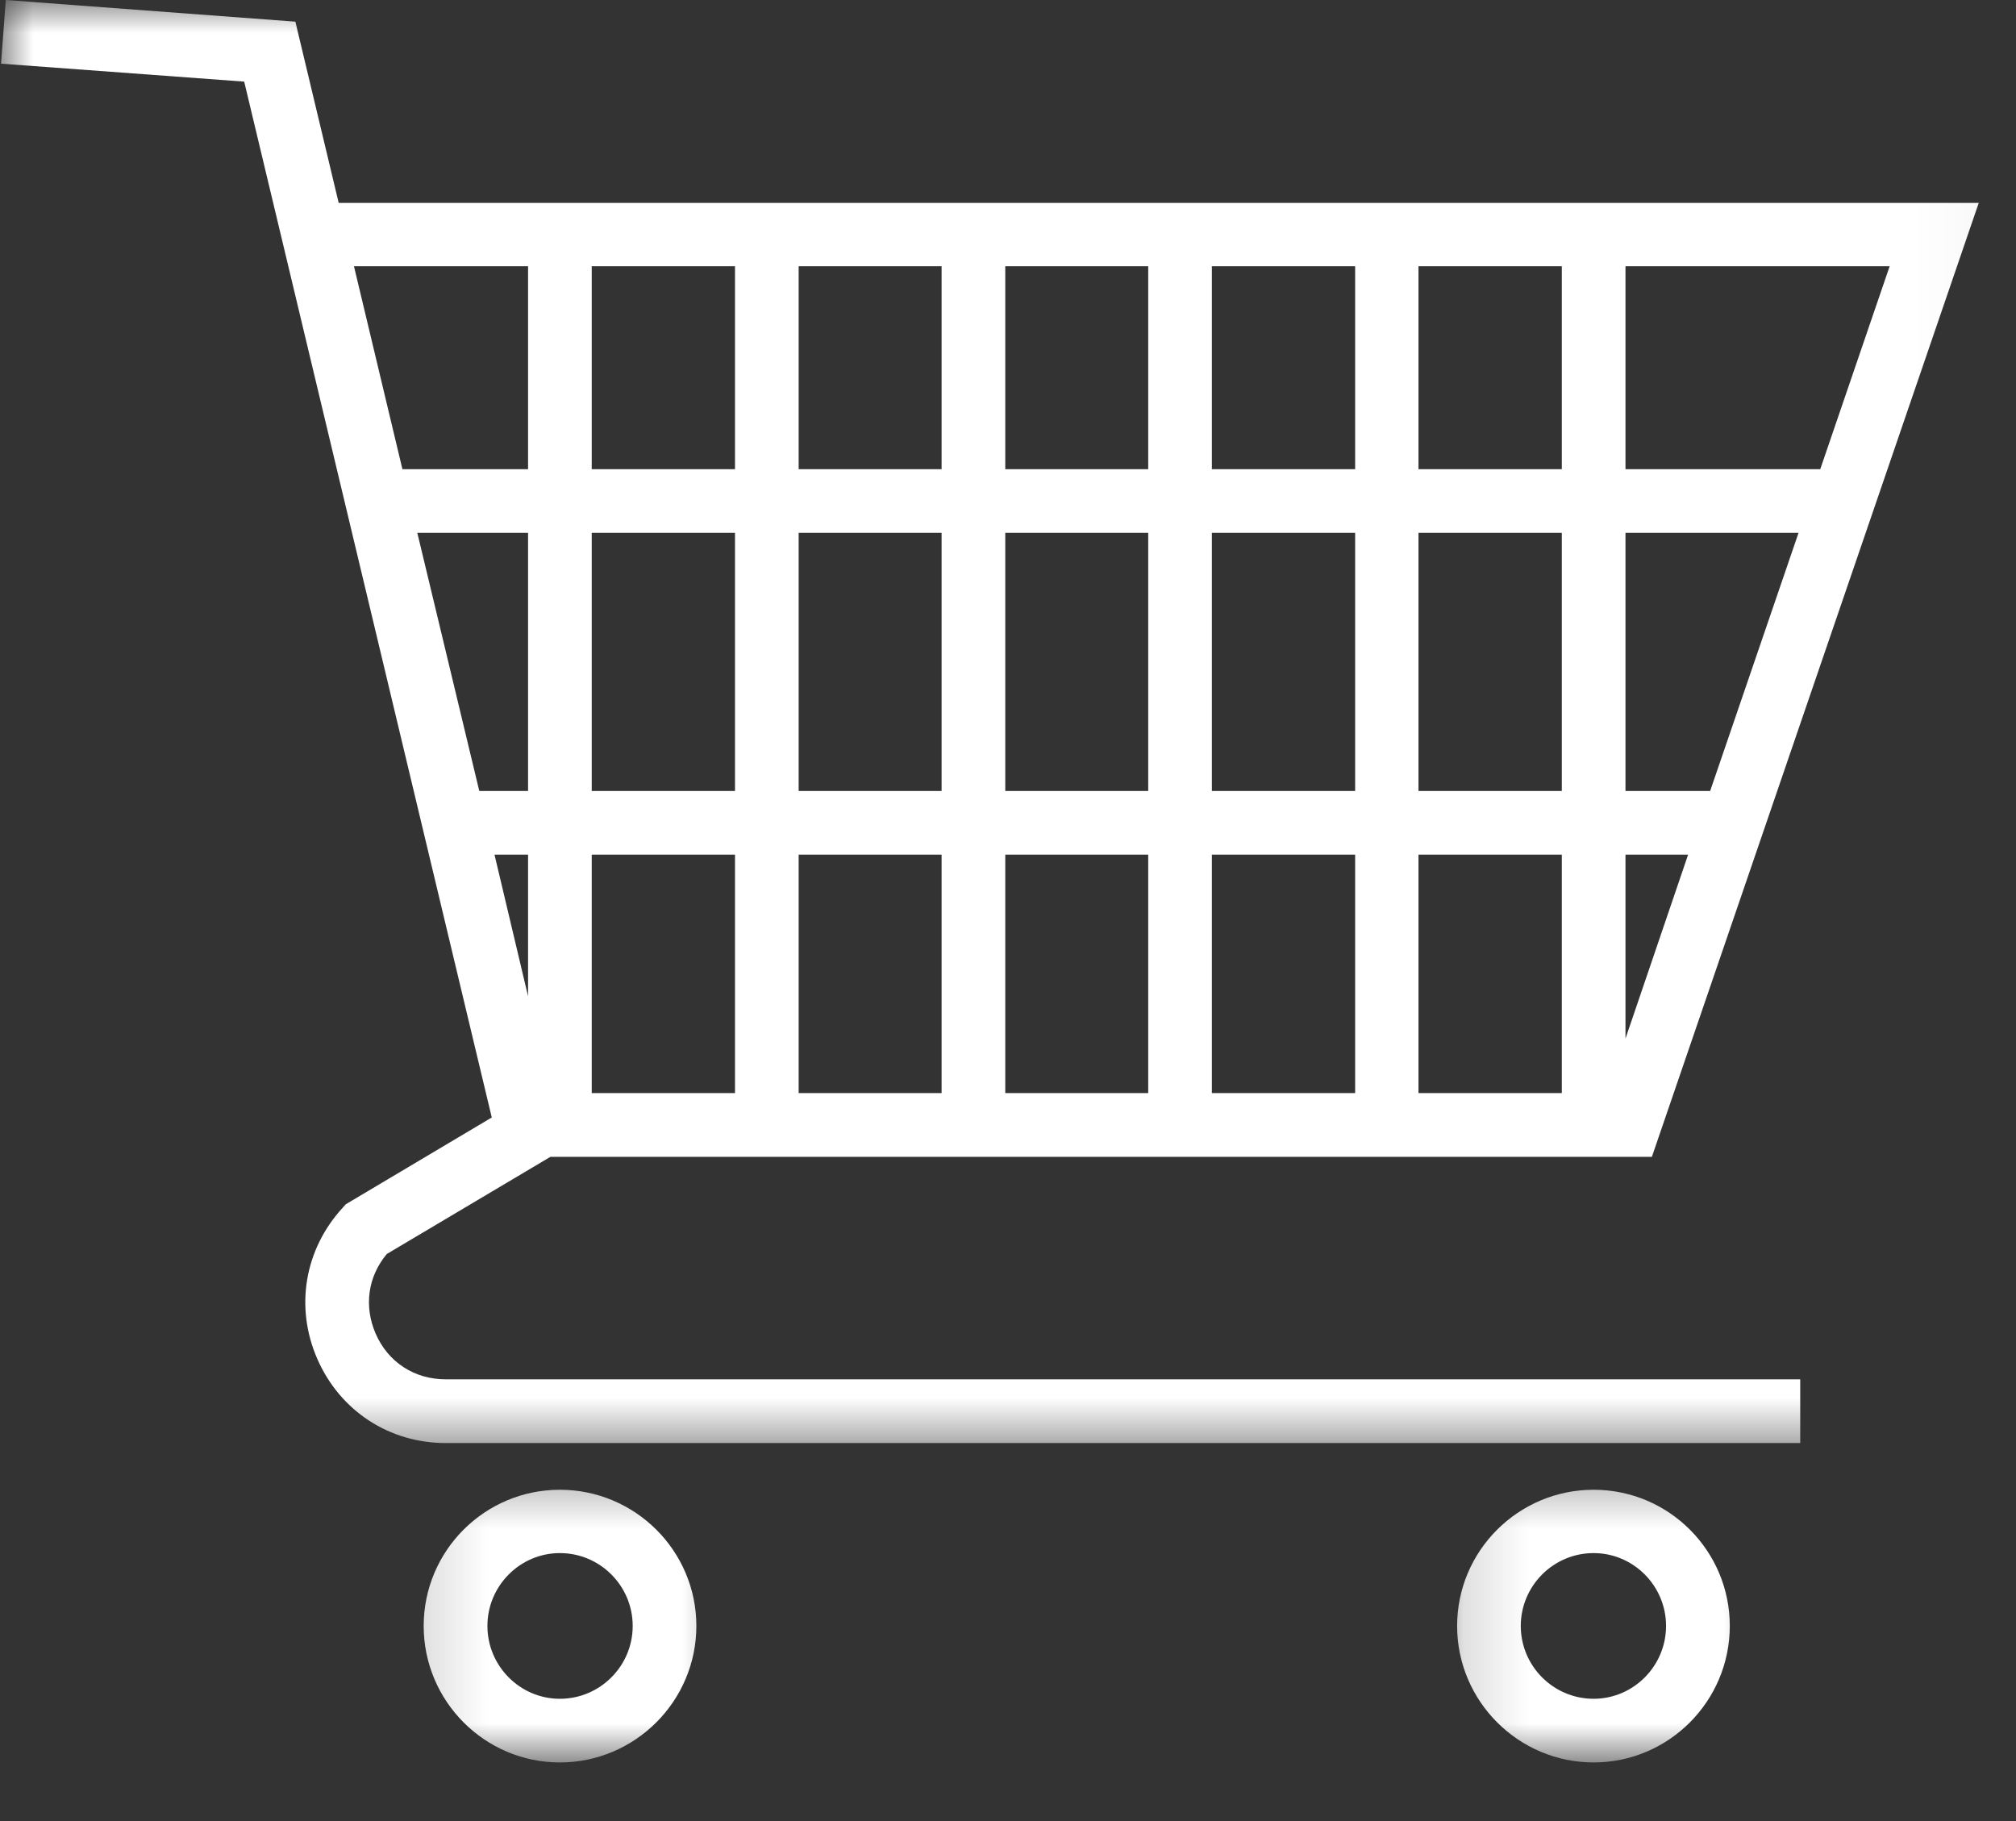 <svg width="31" height="28" viewBox="0 0 31 28" fill="none" xmlns="http://www.w3.org/2000/svg">
<rect x="0" y="0" width="31" height="28" fill="#333333" stroke="none"/>
<mask id="mask0_25_338" style="mask-type:luminance" maskUnits="userSpaceOnUse" x="0" y="0" width="31" height="23">
<path d="M0 0H30.969V22.417H0V0Z" fill="white"/>
</mask>
<g mask="url(#mask0_25_338)">
<path d="M8.12 4.094V7.214H6.188L5.443 4.094H8.12ZM27.99 7.214H24.995V4.094H29.057L27.99 7.214ZM24.995 15.969V13.141H25.958L24.995 15.969ZM8.12 13.141V15.318L7.604 13.141H8.12ZM8.12 12.162H7.37L6.417 8.193H8.12V12.162ZM11.302 8.193V12.162H9.099V8.193H11.302ZM11.302 7.214H9.099V4.094H11.302V7.214ZM14.479 7.214H12.281V4.094H14.479V7.214ZM17.656 7.214H15.458V4.094H17.656V7.214ZM20.838 7.214H18.635V4.094H20.838V7.214ZM21.812 7.214V4.094H24.016V7.214H21.812ZM18.635 13.141H20.838V16.807H18.635V13.141ZM15.458 13.141H17.656V16.807H15.458V13.141ZM14.479 12.162H12.281V8.193H14.479V12.162ZM18.635 8.193H20.838V12.162H18.635V8.193ZM17.656 12.162H15.458V8.193H17.656V12.162ZM11.302 16.807H9.099V13.141H11.302V16.807ZM12.281 13.141H14.479V16.807H12.281V13.141ZM24.016 16.807H21.812V13.141H24.016V16.807ZM24.995 8.193H27.656L26.297 12.162H24.995V8.193ZM24.016 12.162H21.812V8.193H24.016V12.162ZM5.776 20.505C5.594 20.083 5.656 19.63 5.948 19.281L8.464 17.787H25.401L30.427 3.12H5.208L4.542 0.333L0.089 0L0.016 0.979L3.755 1.255L7.562 17.182L5.318 18.516L5.271 18.568C4.682 19.208 4.531 20.099 4.88 20.896C5.229 21.693 5.984 22.188 6.854 22.188H27.682V21.208H6.854C6.375 21.208 5.969 20.948 5.776 20.505Z" fill="white"/>
</g>
<mask id="mask1_25_338" style="mask-type:luminance" maskUnits="userSpaceOnUse" x="22" y="22" width="6" height="6">
<path d="M22.151 22.417H27.484V27.099H22.151V22.417Z" fill="white"/>
</mask>
<g mask="url(#mask1_25_338)">
<path d="M24.505 26.12C23.885 26.12 23.385 25.615 23.385 25C23.385 24.385 23.885 23.88 24.505 23.88C25.119 23.88 25.619 24.385 25.619 25C25.619 25.615 25.119 26.12 24.505 26.12ZM24.505 22.906C23.349 22.906 22.406 23.844 22.406 25C22.406 26.156 23.349 27.099 24.505 27.099C25.661 27.099 26.599 26.156 26.599 25C26.599 23.844 25.661 22.906 24.505 22.906Z" fill="white"/>
</g>
<mask id="mask2_25_338" style="mask-type:luminance" maskUnits="userSpaceOnUse" x="6" y="22" width="6" height="6">
<path d="M6.151 22.417H11.484V27.099H6.151V22.417Z" fill="white"/>
</mask>
<g mask="url(#mask2_25_338)">
<path d="M8.609 26.12C7.995 26.12 7.495 25.615 7.495 25C7.495 24.385 7.995 23.88 8.609 23.88C9.229 23.88 9.729 24.385 9.729 25C9.729 25.615 9.229 26.12 8.609 26.12ZM8.609 22.906C7.453 22.906 6.515 23.844 6.515 25C6.515 26.156 7.453 27.099 8.609 27.099C9.765 27.099 10.708 26.156 10.708 25C10.708 23.844 9.765 22.906 8.609 22.906Z" fill="white"/>
</g>
</svg>
